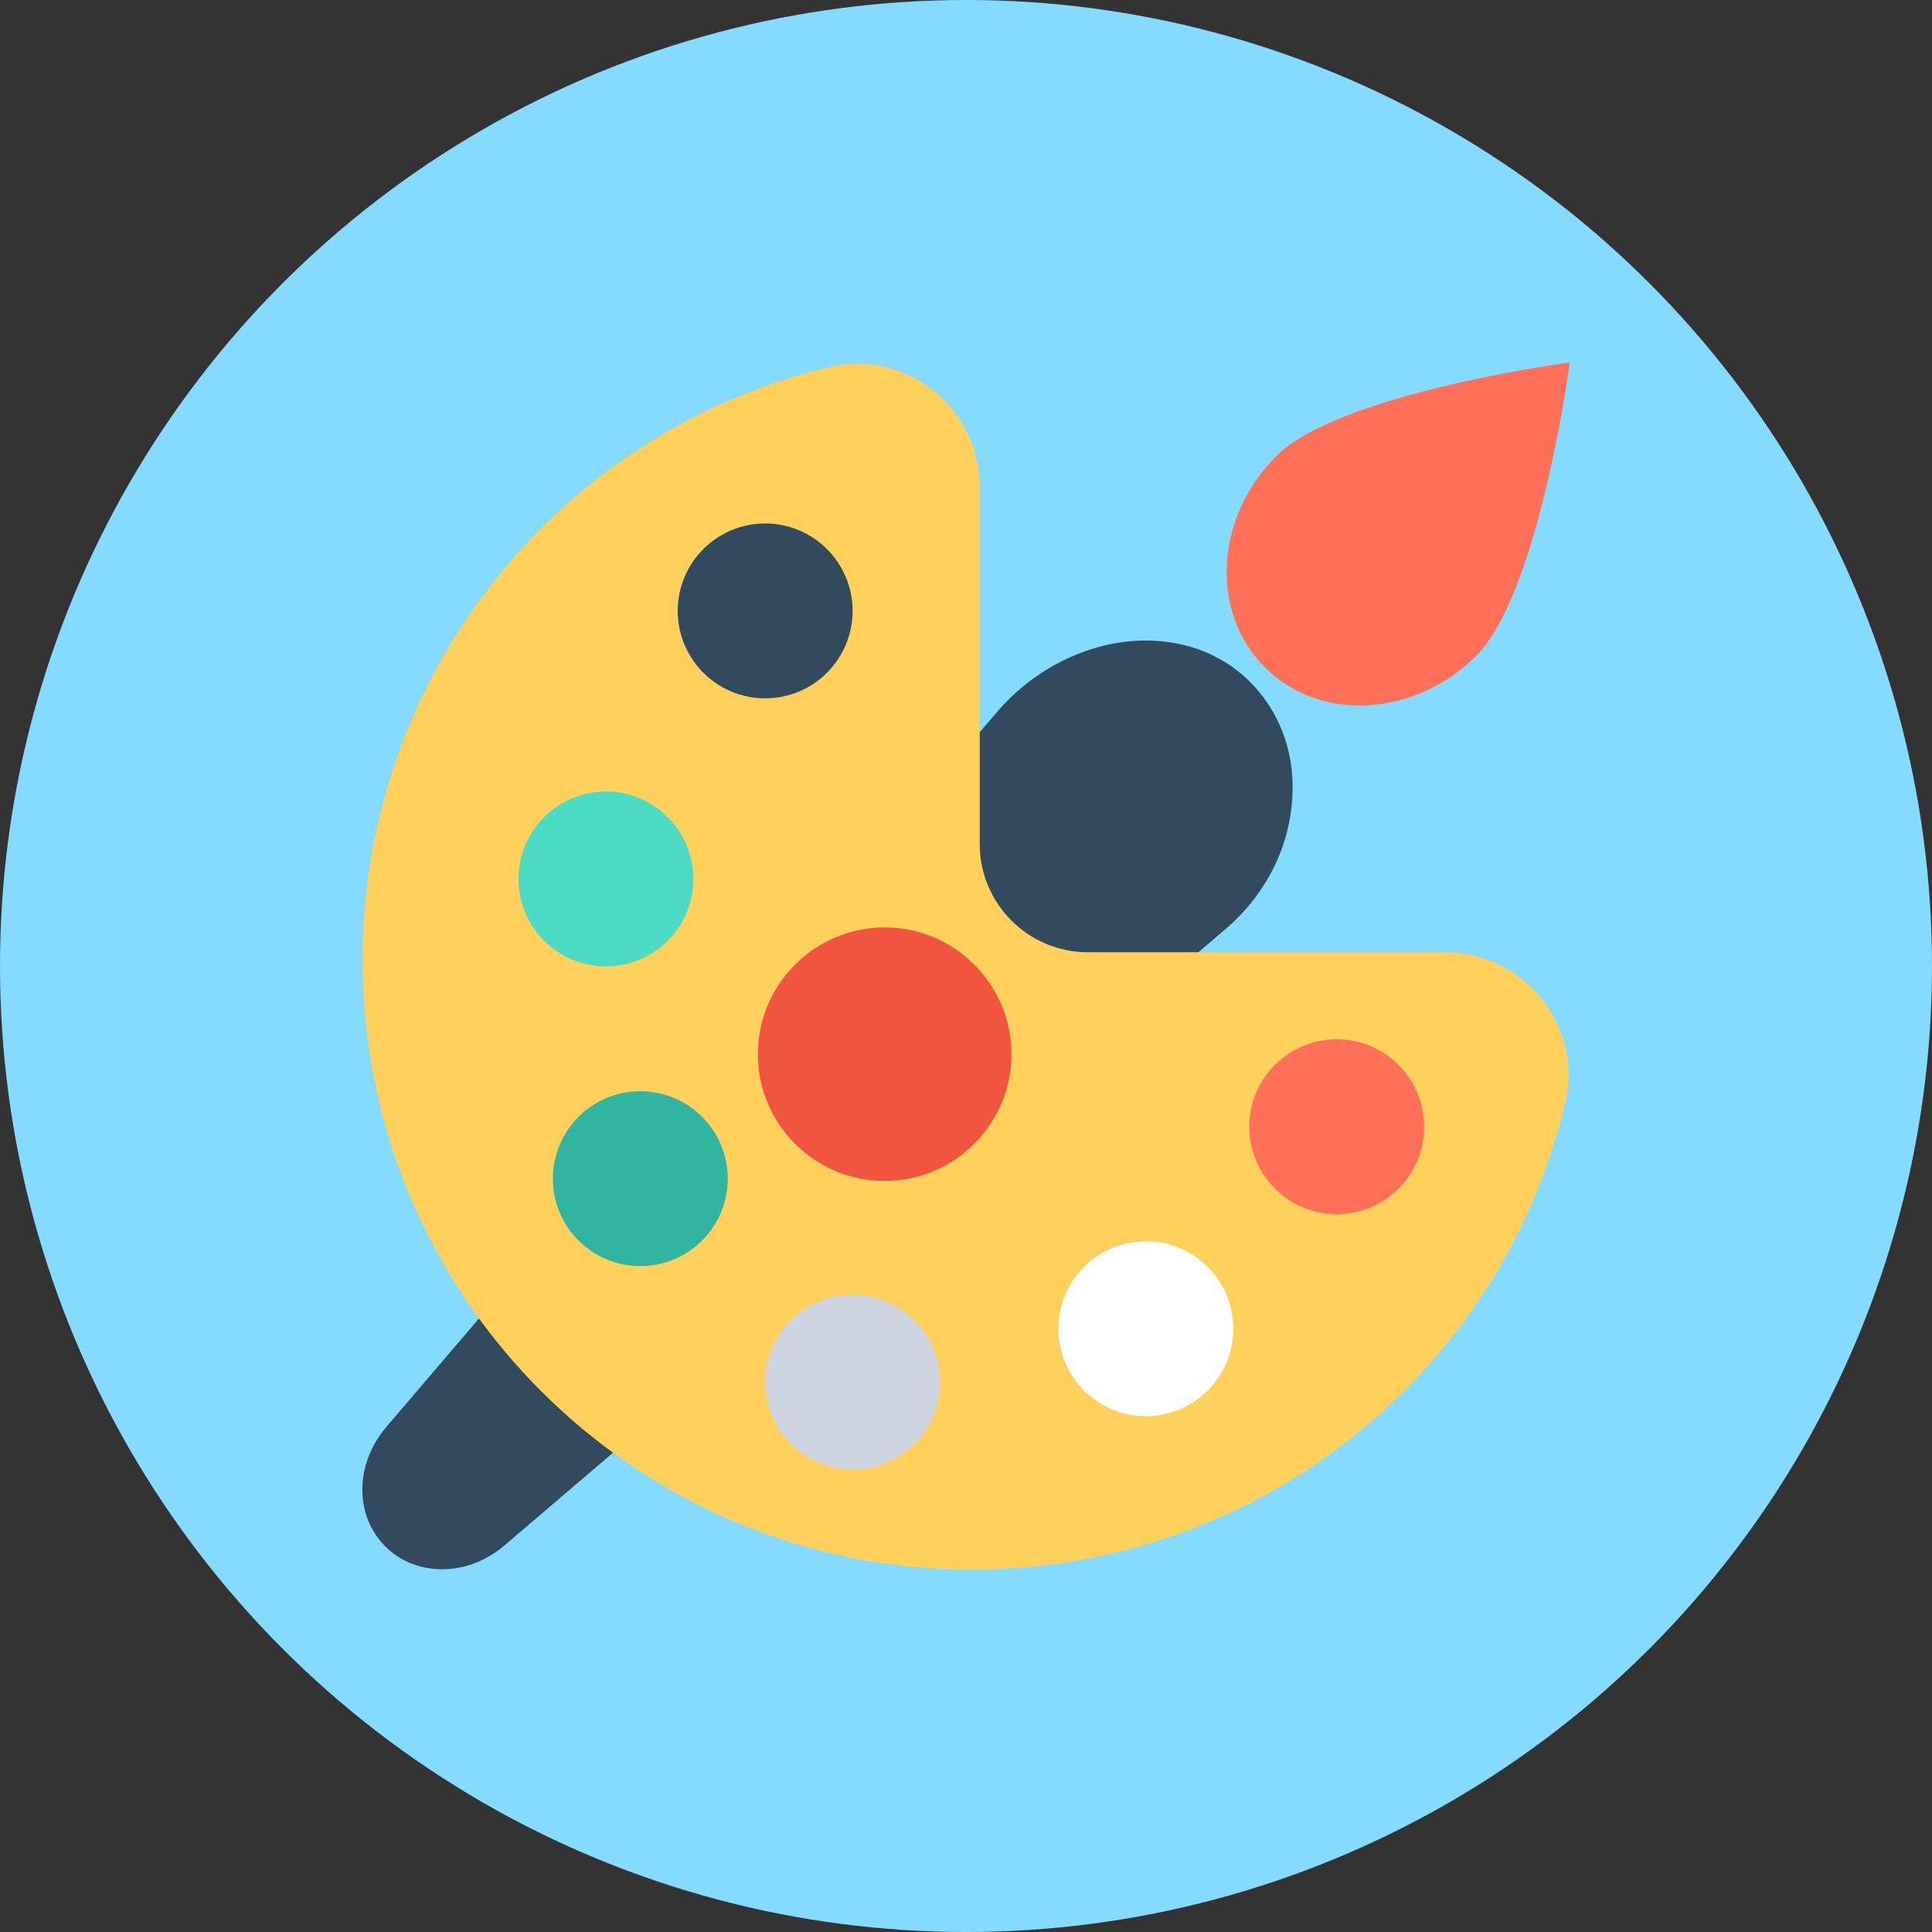 <?xml version="1.0" encoding="iso-8859-1"?>
<!-- Generator: Adobe Illustrator 19.0.0, SVG Export Plug-In . SVG Version: 6.00 Build 0)  -->
<svg version="1.1" id="Layer_1" xmlns="http://www.w3.org/2000/svg" xmlns:xlink="http://www.w3.org/1999/xlink" x="0px" y="0px"
	 viewBox="0 0 506 506" style="enable-background:new 0 0 506 506;" xml:space="preserve">
<rect x="0" y="0" width="506" height="506" fill="#333333" stroke="none"/>
<circle style="fill:#84DBFF;" cx="253" cy="253" r="253"/>
<path style="fill:#FF7058;" d="M408.7,95.3c-2.4,0.3-58.7,8.4-74.4,24.1c-16.1,16.1-17.5,40.9-3,55.4c6.5,6.5,15.3,10,24.9,10
	c0.8,0,1.5,0,2.3-0.1c10.4-0.6,20.4-5.2,28.2-13c15.7-15.7,23.8-72,24.1-74.4l0.3-2.4L408.7,95.3z"/>
<g>
	<path style="fill:#324A5E;" d="M327,178.2c-7.4-7.2-17.7-10.9-28.9-10.4c-13.7,0.6-27.5,7.6-36.9,18.6l-8.6,10v24.7
		c0,17.8,14.5,32.2,32.2,32.2h24.5l11.6-9.9c10.8-9.2,17.2-22.1,17.6-35.6C339,196.4,334.8,185.8,327,178.2z"/>
	<path style="fill:#324A5E;" d="M129.7,344.1l-1.5-2l-27,31.6c-8.3,9.7-8.4,23.2-0.3,31.3c4,4,9.3,6,14.9,6c5.7,0,11.5-2.1,16.4-6.3
		l31.6-27l-2-1.5C149.6,367.1,138.8,356.3,129.7,344.1z"/>
</g>
<path style="fill:#FFD05B;" d="M403.9,261.8c-6.2-7.9-15.5-12.4-25.5-12.4h-93.5c-15.6,0-28.3-12.7-28.3-28.3v-93.5
	c0-10-4.5-19.3-12.4-25.5c-7.7-6-17.4-8.2-26.8-6c-75.6,18.1-127,87.7-122.1,165.5c5,80.1,69.1,144.2,149.2,149.2
	c3.4,0.2,6.8,0.3,10.1,0.3c73.7,0,138.1-50.1,155.4-122.4C412.2,279.3,410,269.5,403.9,261.8z"/>
<circle style="fill:#324A5E;" cx="200.4" cy="160" r="22.9"/>
<circle style="fill:#4CDBC4;" cx="158.7" cy="230.2" r="22.9"/>
<circle style="fill:#2FB5A0;" cx="167.7" cy="308.7" r="22.9"/>
<path style="fill:#F1543F;" d="M231.7,242.9c-18.3,0-33.2,14.9-33.2,33.2c0,18.3,14.9,33.2,33.2,33.2s33.2-14.9,33.2-33.2
	S250,242.9,231.7,242.9z"/>
<circle style="fill:#CED5E0;" cx="223.3" cy="362" r="22.9"/>
<circle style="fill:#FFFFFF;" cx="300.1" cy="348" r="22.9"/>
<circle style="fill:#FF7058;" cx="350.1" cy="295.1" r="22.9"/>
<g>
</g>
<g>
</g>
<g>
</g>
<g>
</g>
<g>
</g>
<g>
</g>
<g>
</g>
<g>
</g>
<g>
</g>
<g>
</g>
<g>
</g>
<g>
</g>
<g>
</g>
<g>
</g>
<g>
</g>
</svg>
